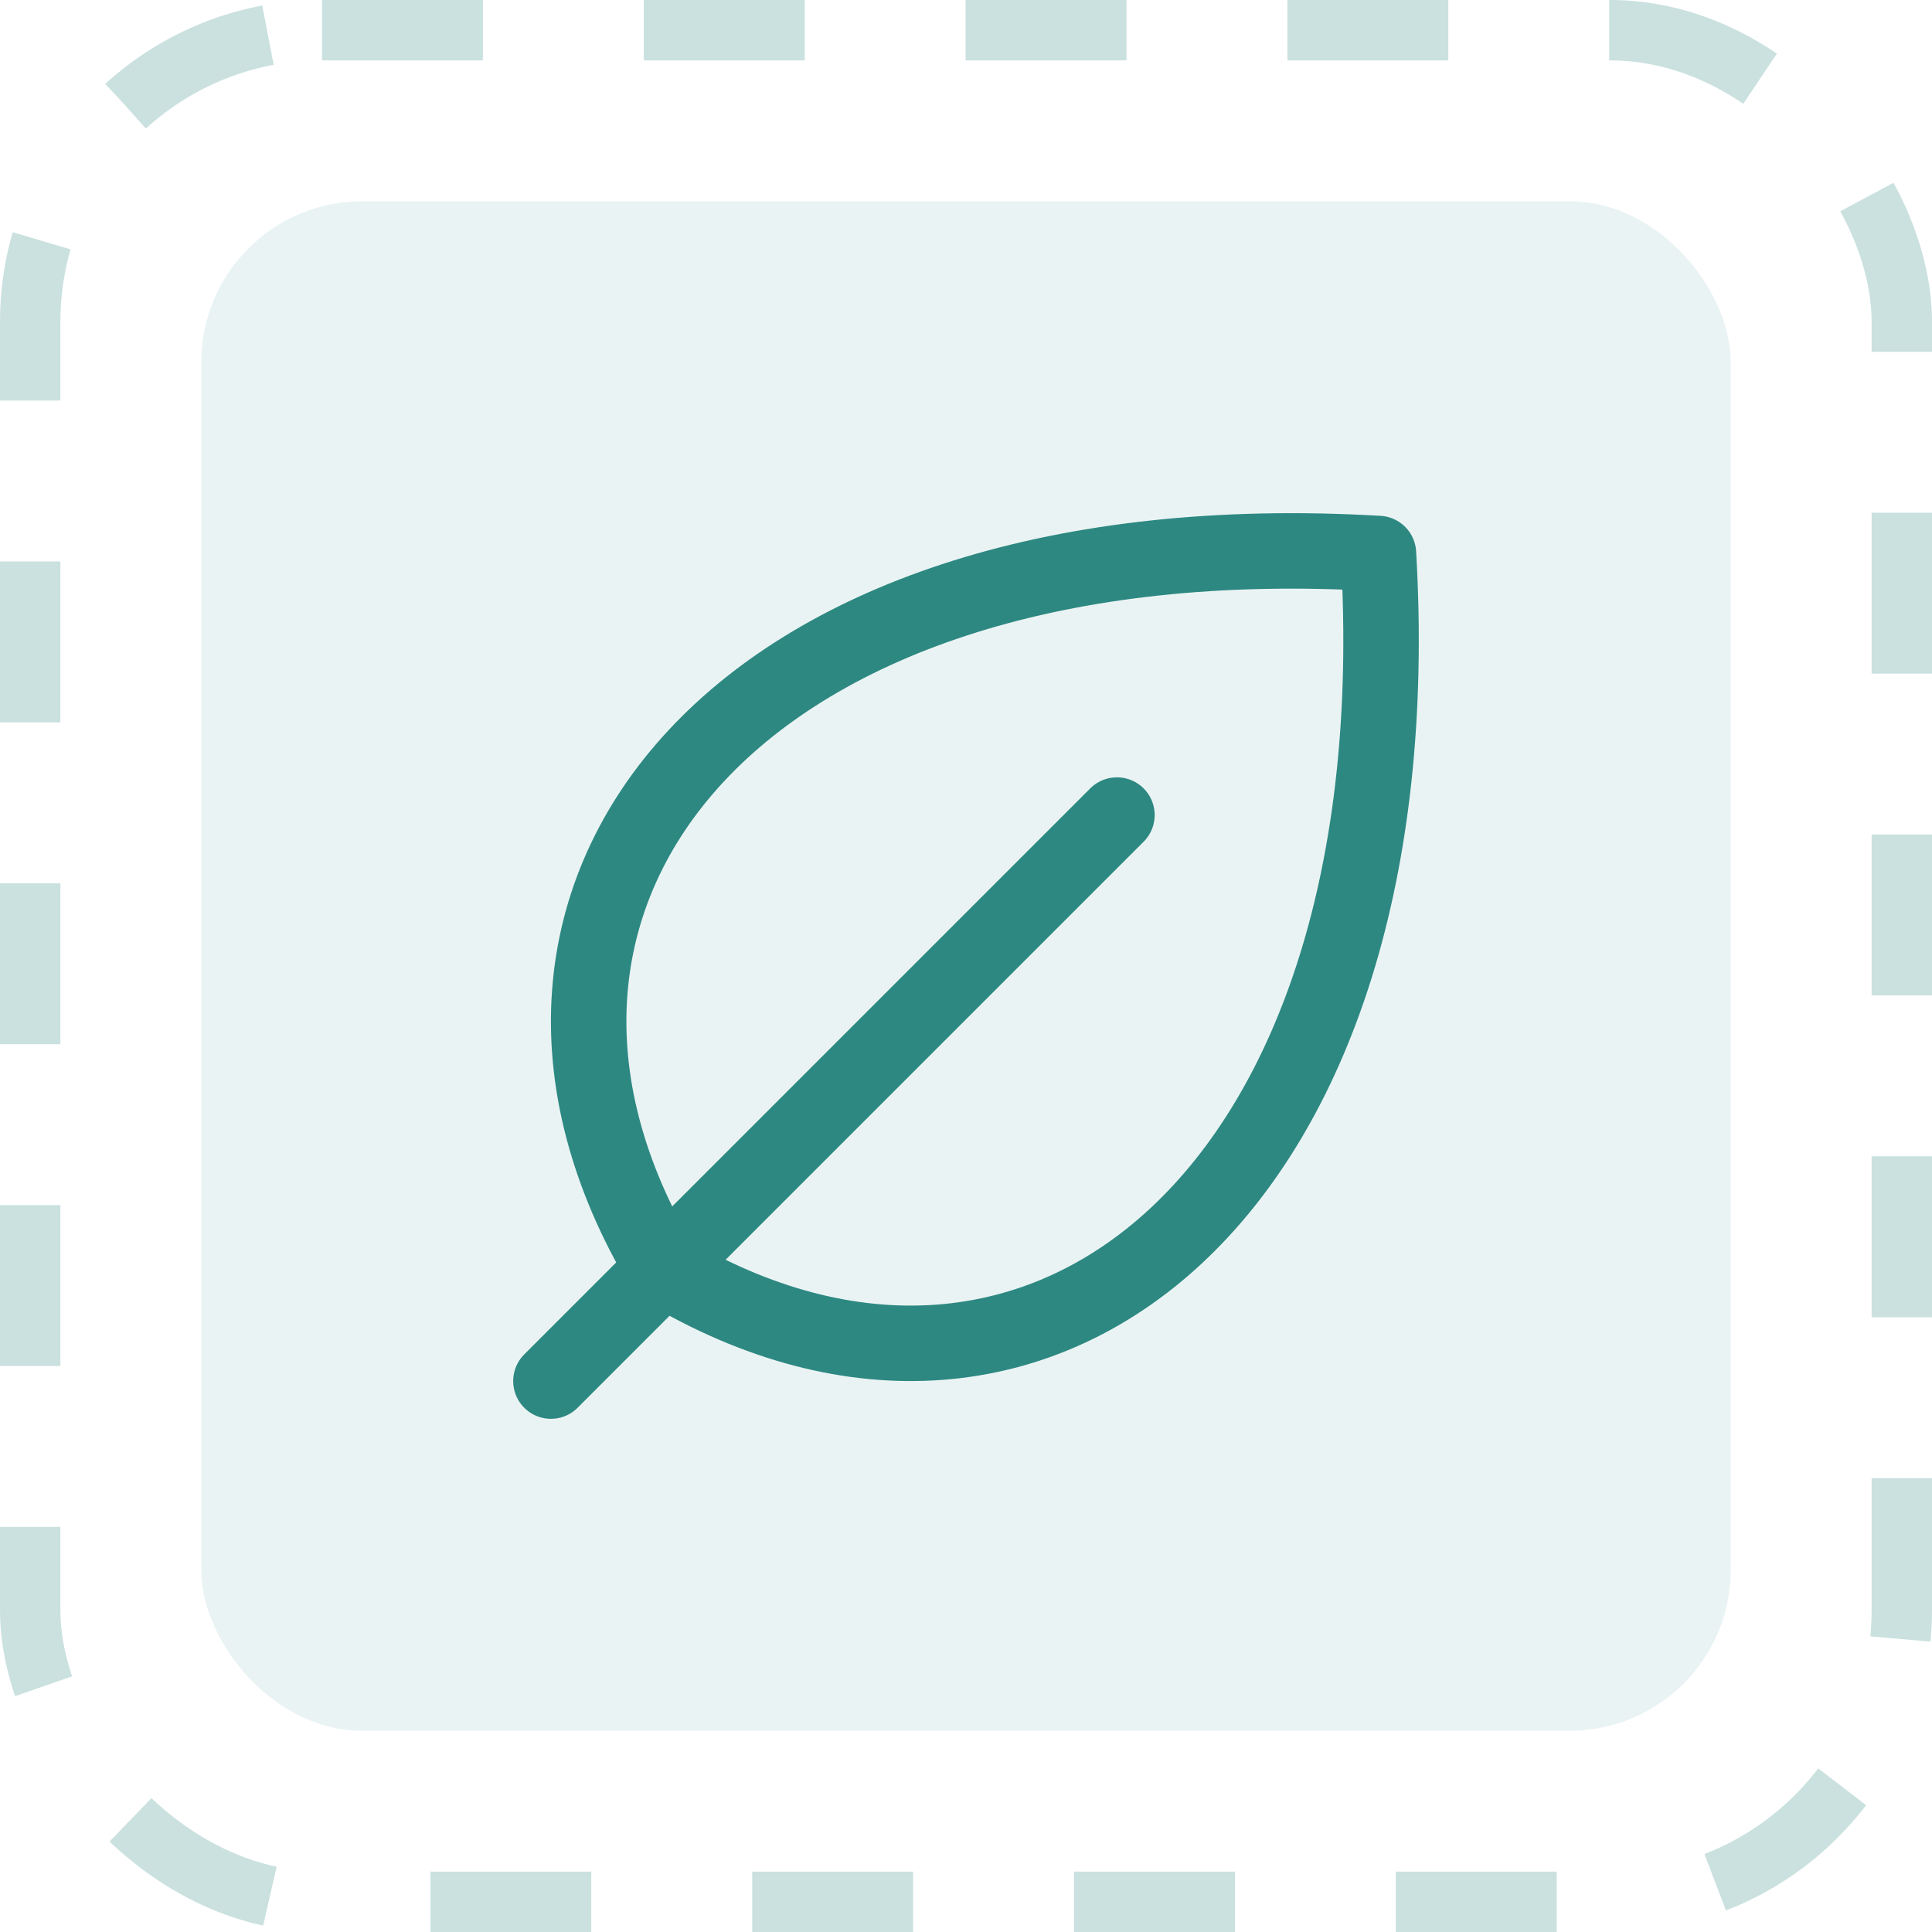 <svg xmlns="http://www.w3.org/2000/svg" fill="none" viewBox="0 0 64 64" height="64" width="64">
<g clip-path="url(#clip0_187_3328)">
<rect fill-opacity="0.1" fill="#2D8882" rx="5.333" height="50.667" width="50.667" y="6.667" x="6.667"></rect>
<g clip-path="url(#clip1_187_3328)">
<path stroke-linejoin="round" stroke-linecap="round" stroke-width="2.5" stroke="#2D8882" d="M21.97 42.029C14.487 29.559 24.47 17.089 45.663 18.336C46.91 39.536 34.44 49.512 21.97 42.029Z"></path>
<path stroke-linejoin="round" stroke-linecap="round" stroke-width="2.5" stroke="#2D8882" d="M37 27L18.25 45.75"></path>
</g>
</g>
<rect stroke-dasharray="5.33 5.33" stroke-width="2" stroke-opacity="0.25" stroke="#2D8882" rx="9.667" height="62" width="62" y="1" x="1"></rect>
<defs>
<clipPath id="clip0_187_3328">
<rect fill="white" rx="10.667" height="64" width="64"></rect>
</clipPath>
<clipPath id="clip1_187_3328">
<rect transform="translate(12 12)" fill="white" height="40" width="40"></rect>
</clipPath>
</defs>
</svg>
